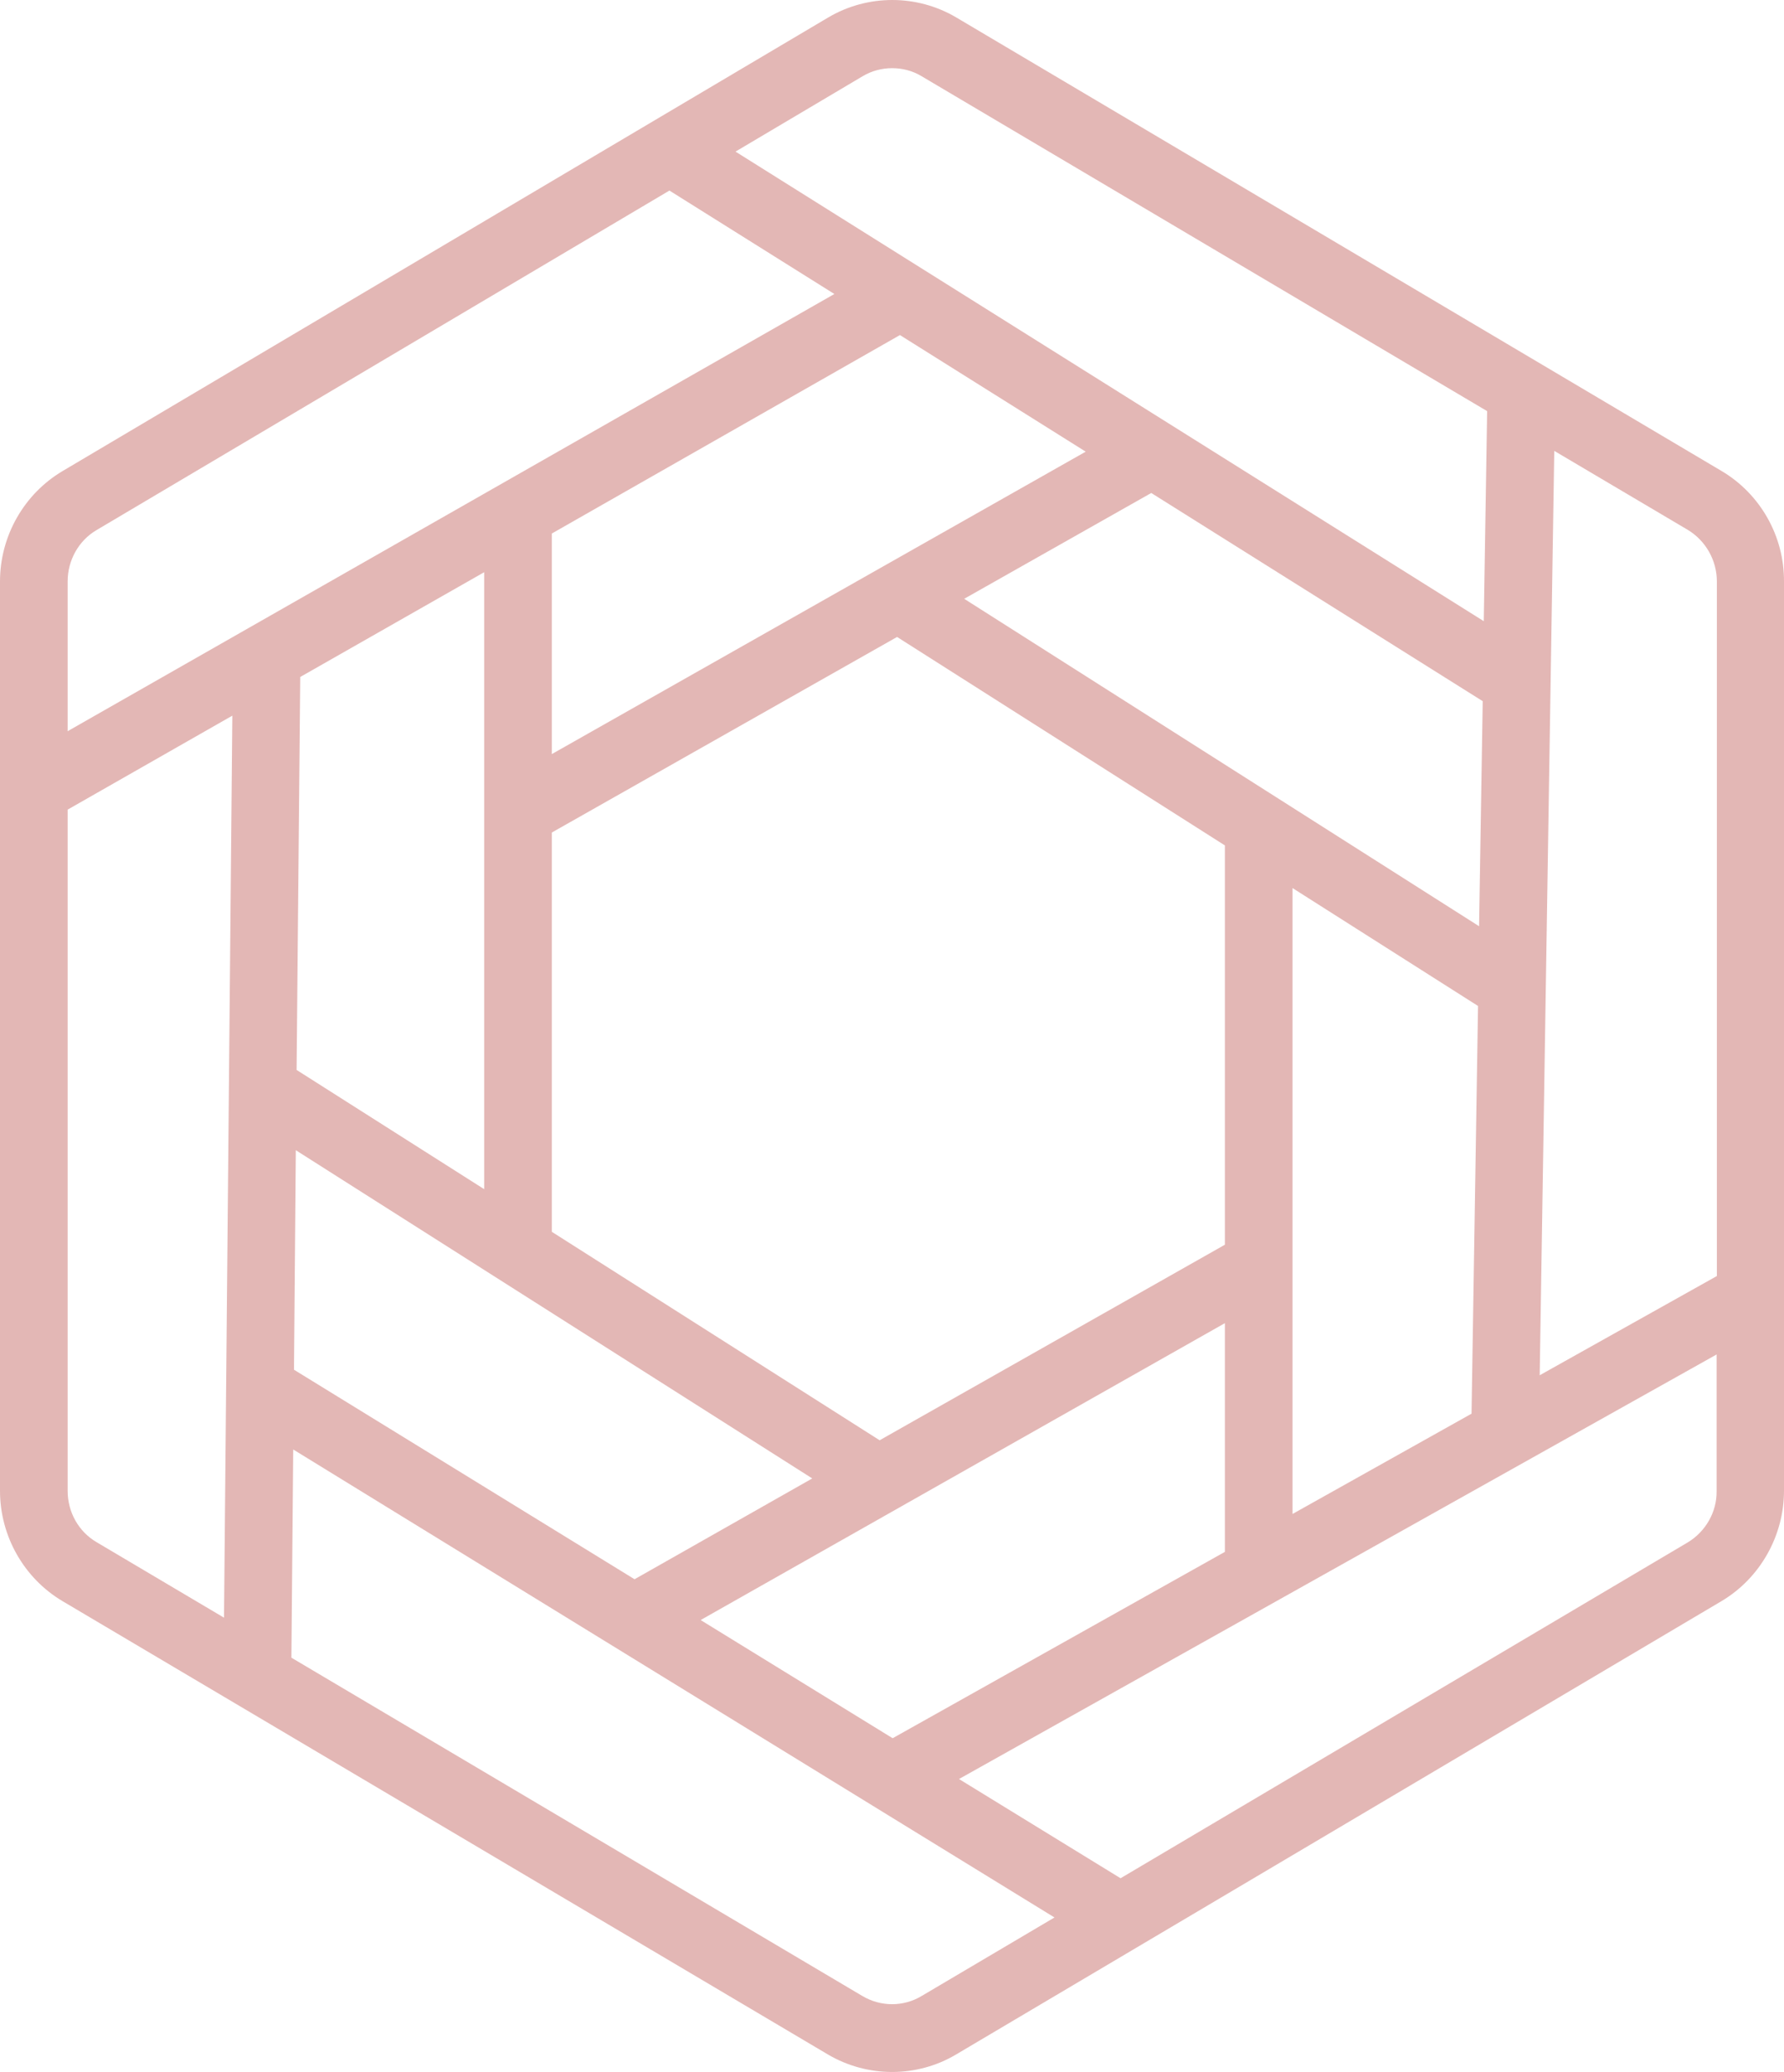 <svg width="510" height="592" viewBox="0 0 510 592" fill="none" xmlns="http://www.w3.org/2000/svg">
<path d="M492.223 134.614L273.333 4.963C262.103 -1.654 248.045 -1.654 236.815 4.963L17.85 134.614C6.843 141.157 0 153.189 0 166.124V425.951C0 438.886 6.843 450.919 17.85 457.461L236.74 587.037C242.393 590.346 248.715 592 255.037 592C261.359 592 267.681 590.346 273.259 587.037L492.149 457.461C503.157 450.919 509.999 438.811 509.999 425.951V166.124C510.074 153.189 503.231 141.157 492.223 134.614ZM490.81 166.124V364.585L440.16 392.937L444.325 128.823L482.48 151.384C487.612 154.467 490.81 160.108 490.81 166.124ZM200.296 462.876L350.164 378.047V443.398L255.186 496.642L200.296 462.876ZM138.415 163.492V339.768L84.789 305.701L85.83 193.423L138.415 163.492ZM310.373 129.049L157.752 215.457V152.437L257.268 95.734L310.373 129.049ZM422.83 264.64L275.639 171.087L329.116 140.856L423.871 200.341L422.83 264.64ZM350.164 355.636L251.467 411.512L157.752 351.951V237.868L256.45 181.992L350.164 241.553V355.636ZM84.566 328.638L232.203 422.417L181.404 451.22L84.045 391.358L84.566 328.638ZM369.502 253.736L422.533 287.427L420.673 403.917L369.502 432.569V253.736ZM246.558 21.809C249.161 20.23 252.136 19.478 255.037 19.478C258.012 19.478 260.913 20.23 263.516 21.809L425.136 117.467L424.169 177.48L210.262 43.317L246.558 21.809ZM27.594 151.459L191.371 54.447L238.525 84.002L19.338 208.915V166.124C19.338 160.108 22.462 154.467 27.594 151.459ZM19.338 425.951V231.325L66.418 204.478L64.038 462.199L27.594 440.616C22.462 437.608 19.338 432.043 19.338 425.951ZM263.516 570.266C258.309 573.425 251.764 573.425 246.484 570.266L83.302 473.63L83.822 414.144L301.448 547.856L263.516 570.266ZM482.48 440.691L320.339 536.65L274.152 508.299L490.736 386.996V426.102C490.81 431.967 487.612 437.608 482.48 440.691Z" fill="#E3B7B5"/>
</svg>
